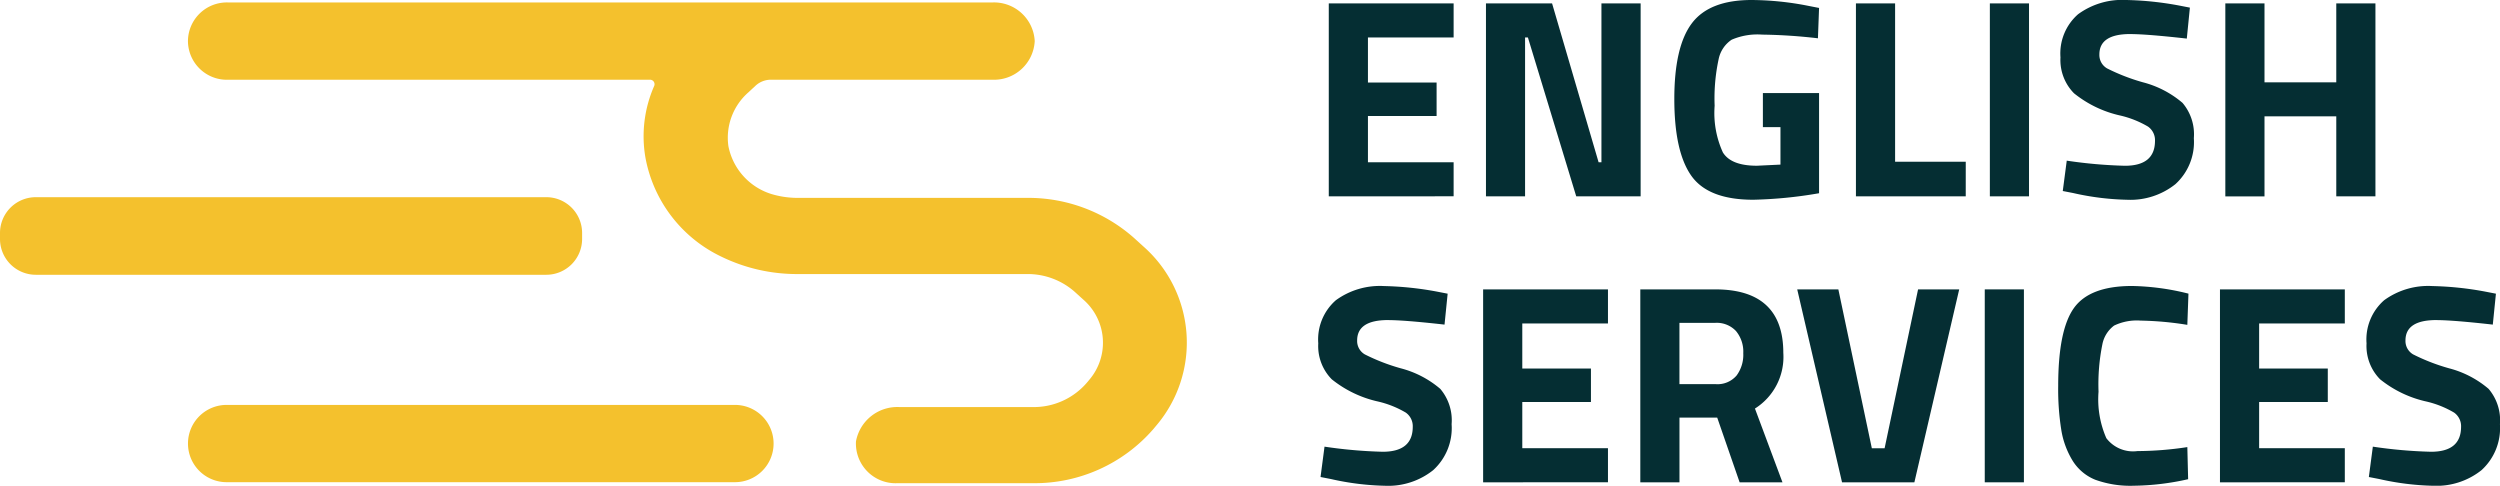 <svg xmlns="http://www.w3.org/2000/svg" xmlns:xlink="http://www.w3.org/1999/xlink" width="221.76" height="43.085" viewBox="0 0 221.76 43.085">
  <defs>
    <clipPath id="clip-path">
      <rect id="Rectángulo_135" data-name="Rectángulo 135" width="221.76" height="43.085" fill="none"/>
    </clipPath>
  </defs>
  <g id="Grupo_171" data-name="Grupo 171" transform="translate(0 0)">
    <g id="Grupo_170" data-name="Grupo 170" transform="translate(0 0)" clip-path="url(#clip-path)">
      <path id="Trazado_345" data-name="Trazado 345" d="M74.937,57.029H29.962a3.427,3.427,0,1,0,0,6.853H74.937a3.427,3.427,0,1,0,0-6.853" transform="translate(-9.802 -21.111)" fill="#f4c12d"/>
      <path id="Trazado_346" data-name="Trazado 346" d="M111.148,21.92l-.738-.67a14.146,14.146,0,0,0-9.492-3.569H80.435a8.1,8.1,0,0,1-2.154-.325A5.57,5.57,0,0,1,74.415,13.1,5.349,5.349,0,0,1,76.2,8.31l.632-.588A2.007,2.007,0,0,1,78.2,7.2H97.809a3.615,3.615,0,0,0,3.777-3.427A3.615,3.615,0,0,0,97.809.348H30.074a3.452,3.452,0,0,0-3.6,3.426,3.452,3.452,0,0,0,3.6,3.427H67.431a.4.4,0,0,1,.4.554,11.08,11.08,0,0,0-.778,6.345A12.163,12.163,0,0,0,73.8,22.9a15.317,15.317,0,0,0,6.882,1.538h20.235a6.3,6.3,0,0,1,4.232,1.59l.738.67a5.066,5.066,0,0,1,.54,7.12l-.224.268a6.206,6.206,0,0,1-4.769,2.152H89.593a3.726,3.726,0,0,0-3.863,3.045,3.522,3.522,0,0,0,3.7,3.707h12a13.945,13.945,0,0,0,10.7-4.825l.22-.264a11.362,11.362,0,0,0-1.2-15.976" transform="translate(-9.802 -0.129)" fill="#f4c12d"/>
      <path id="Trazado_347" data-name="Trazado 347" d="M48.459,34.652H3.176A3.176,3.176,0,0,1,0,31.476v-.53a3.176,3.176,0,0,1,3.176-3.176H48.459a3.176,3.176,0,0,1,3.176,3.176v.53a3.176,3.176,0,0,1-3.176,3.176" transform="translate(0 -10.279)" fill="#f4c12d"/>
      <path id="Trazado_348" data-name="Trazado 348" d="M187.143,17.594V.479h11.074V3.5h-7.6v4h6.09v2.97h-6.09v4.1h7.6v3.02Z" transform="translate(-69.275 -0.178)" fill="#052e33"/>
      <path id="Trazado_349" data-name="Trazado 349" d="M209.28,17.594V.479h5.864l4.127,14.094h.252V.479H223V17.594h-5.713L213,3.5h-.251V17.594Z" transform="translate(-77.469 -0.178)" fill="#052e33"/>
      <path id="Trazado_350" data-name="Trazado 350" d="M243.666,11.275V8.255h4.983V17.14a38.479,38.479,0,0,1-5.839.578q-4,0-5.5-2.139t-1.5-6.8q0-4.657,1.561-6.72T242.684,0a26.578,26.578,0,0,1,5.059.528l.906.176-.1,2.693A47.8,47.8,0,0,0,243.6,3.07a5.786,5.786,0,0,0-2.705.453A2.724,2.724,0,0,0,239.751,5.2a16.463,16.463,0,0,0-.365,4.177,8.421,8.421,0,0,0,.73,4.141q.73,1.184,3.02,1.183l2.089-.1V11.275Z" transform="translate(-87.291 0)" fill="#052e33"/>
      <path id="Trazado_351" data-name="Trazado 351" d="M271.126,17.594h-9.74V.479h3.474V14.523h6.267Z" transform="translate(-96.757 -0.178)" fill="#052e33"/>
      <rect id="Rectángulo_133" data-name="Rectángulo 133" width="3.473" height="17.114" transform="translate(176.508 0.302)" fill="#052e33"/>
      <path id="Trazado_352" data-name="Trazado 352" d="M296.388,3.02q-2.744,0-2.743,1.812a1.371,1.371,0,0,0,.679,1.233A17.562,17.562,0,0,0,297.508,7.3a8.8,8.8,0,0,1,3.511,1.825,4.3,4.3,0,0,1,1.006,3.134,5.041,5.041,0,0,1-1.636,4.077,6.4,6.4,0,0,1-4.278,1.384,23.821,23.821,0,0,1-4.807-.6l-.906-.176.353-2.693a41.849,41.849,0,0,0,5.159.453q2.668,0,2.669-2.215a1.474,1.474,0,0,0-.617-1.258,8.732,8.732,0,0,0-2.453-.981,10,10,0,0,1-4.115-1.976,4.2,4.2,0,0,1-1.2-3.184,4.622,4.622,0,0,1,1.56-3.826A6.631,6.631,0,0,1,296.036,0a28.479,28.479,0,0,1,4.732.5l.906.176L301.4,3.423q-3.549-.4-5.008-.4" transform="translate(-107.422 0)" fill="#052e33"/>
      <path id="Trazado_353" data-name="Trazado 353" d="M323.253,17.594V10.5h-6.367v7.1h-3.474V.479h3.474v7h6.367v-7h3.474V17.594Z" transform="translate(-116.016 -0.178)" fill="#052e33"/>
      <path id="Trazado_354" data-name="Trazado 354" d="M191.856,43.3q-2.744,0-2.744,1.812a1.372,1.372,0,0,0,.68,1.233,17.508,17.508,0,0,0,3.183,1.233,8.807,8.807,0,0,1,3.511,1.825,4.3,4.3,0,0,1,1.006,3.134,5.042,5.042,0,0,1-1.636,4.077,6.4,6.4,0,0,1-4.278,1.384,23.77,23.77,0,0,1-4.807-.6l-.906-.176.353-2.693a41.973,41.973,0,0,0,5.16.453q2.667,0,2.667-2.215a1.475,1.475,0,0,0-.617-1.258,8.734,8.734,0,0,0-2.454-.982,10.012,10.012,0,0,1-4.116-1.975,4.2,4.2,0,0,1-1.194-3.184,4.623,4.623,0,0,1,1.559-3.826,6.632,6.632,0,0,1,4.278-1.258,28.479,28.479,0,0,1,4.732.5l.907.176-.277,2.743q-3.548-.4-5.008-.4" transform="translate(-68.728 -14.909)" fill="#052e33"/>
      <path id="Trazado_355" data-name="Trazado 355" d="M208.88,57.87V40.757h11.074v3.02h-7.6v4h6.09v2.969h-6.09v4.1h7.6v3.02Z" transform="translate(-77.321 -15.087)" fill="#052e33"/>
      <path id="Trazado_356" data-name="Trazado 356" d="M234.491,52.132V57.87h-3.474V40.756h6.645q6.04,0,6.041,5.638a5.415,5.415,0,0,1-2.517,4.933l2.441,6.543h-3.8l-1.988-5.738Zm5.059-3.725a3.091,3.091,0,0,0,.6-1.988,2.866,2.866,0,0,0-.642-1.963,2.331,2.331,0,0,0-1.849-.73h-3.171v5.436h3.222a2.212,2.212,0,0,0,1.837-.755" transform="translate(-85.515 -15.087)" fill="#052e33"/>
      <path id="Trazado_357" data-name="Trazado 357" d="M263.837,40.756h3.649L263.509,57.87h-6.417l-3.976-17.114h3.649l2.97,14.094h1.133Z" transform="translate(-93.696 -15.087)" fill="#052e33"/>
      <rect id="Rectángulo_134" data-name="Rectángulo 134" width="3.473" height="17.114" transform="translate(176.056 25.669)" fill="#052e33"/>
      <path id="Trazado_358" data-name="Trazado 358" d="M301.4,57.416a22.923,22.923,0,0,1-4.807.579,9.161,9.161,0,0,1-3.422-.528,4.217,4.217,0,0,1-2.014-1.687,7.5,7.5,0,0,1-1.006-2.718,23.015,23.015,0,0,1-.277-3.926q0-4.959,1.4-6.909t5.147-1.95a21.9,21.9,0,0,1,5.008.679l-.1,2.769a28.543,28.543,0,0,0-4.14-.377,4.661,4.661,0,0,0-2.354.44,2.72,2.72,0,0,0-1.044,1.673,17.911,17.911,0,0,0-.339,4.2,8.6,8.6,0,0,0,.692,4.115,2.977,2.977,0,0,0,2.768,1.145,29.654,29.654,0,0,0,4.417-.353Z" transform="translate(-107.304 -14.909)" fill="#052e33"/>
      <path id="Trazado_359" data-name="Trazado 359" d="M312.655,57.87V40.757h11.074v3.02h-7.6v4h6.09v2.969h-6.09v4.1h7.6v3.02Z" transform="translate(-115.735 -15.087)" fill="#052e33"/>
      <path id="Trazado_360" data-name="Trazado 360" d="M339.5,43.3q-2.743,0-2.743,1.812a1.371,1.371,0,0,0,.68,1.233,17.548,17.548,0,0,0,3.183,1.233,8.8,8.8,0,0,1,3.511,1.825,4.3,4.3,0,0,1,1.006,3.134,5.042,5.042,0,0,1-1.636,4.077,6.4,6.4,0,0,1-4.278,1.384,23.765,23.765,0,0,1-4.807-.6l-.907-.176.353-2.693a41.955,41.955,0,0,0,5.159.453q2.667,0,2.668-2.215a1.473,1.473,0,0,0-.617-1.258,8.719,8.719,0,0,0-2.453-.982,10,10,0,0,1-4.115-1.975,4.2,4.2,0,0,1-1.2-3.184,4.622,4.622,0,0,1,1.56-3.826,6.631,6.631,0,0,1,4.278-1.258,28.48,28.48,0,0,1,4.732.5l.906.176-.277,2.743q-3.548-.4-5.008-.4" transform="translate(-123.382 -14.909)" fill="#052e33"/>
    </g>
  </g>
</svg>
